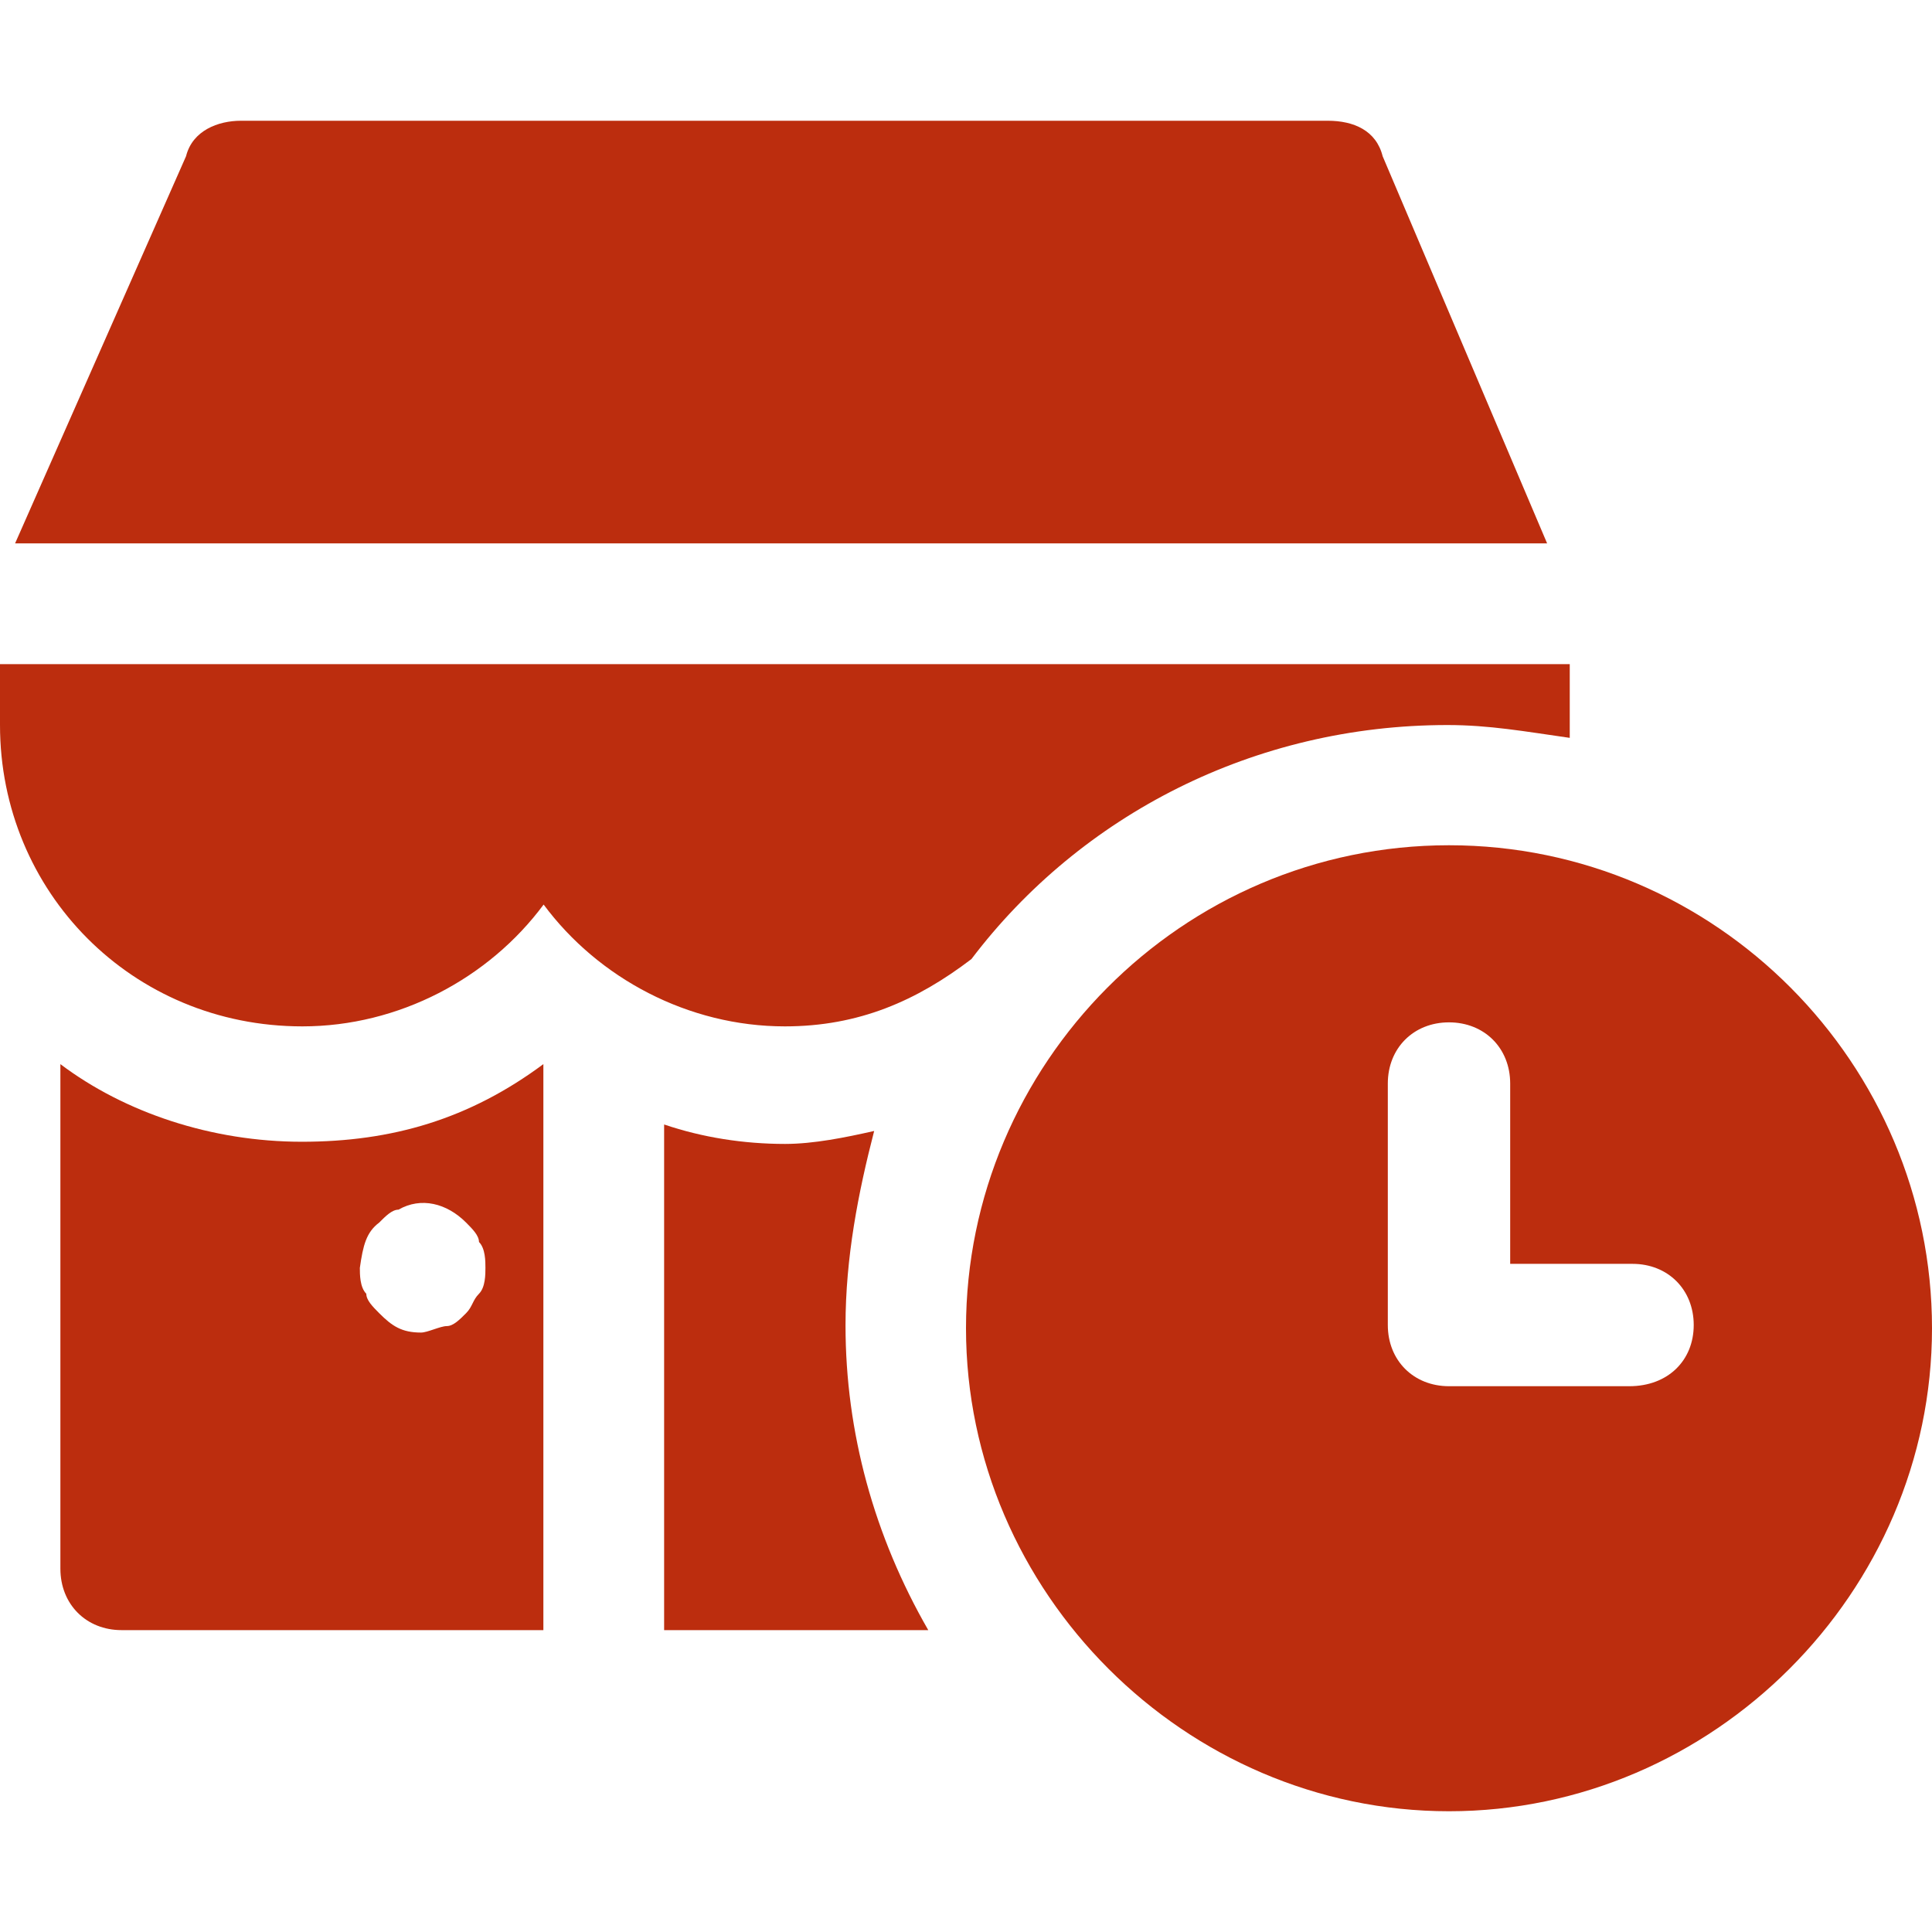<?xml version="1.0" encoding="UTF-8"?>
<svg width="256px" height="256px" viewBox="0 0 256 256" version="1.1" xmlns="http://www.w3.org/2000/svg" xmlns:xlink="http://www.w3.org/1999/xlink">
    <title>hours</title>
    <g id="hours" stroke="none" stroke-width="1" fill="none" fill-rule="evenodd">
        <g id="noun-opening-hours-3809553" transform="translate(0, 16)" fill="#BC2D0E" fill-rule="nonzero">
            <path d="M192,96 C156.587,96 128,125.013 128,160 C128,194.987 157.013,224 192,224 C226.987,224 256,194.987 256,160 C256,125.013 227.413,96 192,96 Z M215.893,167.68 L192,167.68 C187.307,167.68 183.893,164.267 183.893,159.573 L183.893,127.573 C183.893,122.88 187.307,119.467 192,119.467 C196.693,119.467 200.107,122.88 200.107,127.573 L200.107,151.467 L216.32,151.467 C221.013,151.467 224.427,154.88 224.427,159.573 C224.427,164.267 221.013,167.68 215.893,167.68 Z" id="Shape"></path>
            <path d="M183.209,4.702 C182.354,1.282 179.362,0 175.943,0 L31.916,0 C28.925,0 25.506,1.282 24.651,4.702 L2,56 L205,56 L183.209,4.702 Z" id="Path"></path>
            <path d="M8.002,125 L8.002,191.857 C8.002,196.571 11.416,200 16.109,200 L72,200 L72,125.002 C62.187,132.288 51.947,135.288 40,135.288 C28.053,135.288 16.533,131.431 8,125.002 L8.002,125 Z M50.242,146 C51.096,145.143 51.949,144.286 52.802,144.286 C55.789,142.571 59.202,143.429 61.762,146 C62.616,146.857 63.469,147.714 63.469,148.571 C64.322,149.429 64.322,151.143 64.322,152 C64.322,152.857 64.322,154.571 63.469,155.429 C62.616,156.286 62.616,157.143 61.762,158 C60.909,158.857 60.056,159.714 59.202,159.714 C58.349,159.714 56.642,160.571 55.789,160.571 C53.229,160.571 51.949,159.714 50.242,158 C49.389,157.143 48.536,156.286 48.536,155.429 C47.682,154.571 47.682,152.857 47.682,152 C48.109,149 48.536,147.286 50.242,146 Z" id="Shape"></path>
            <path d="M191.803,80.071 C197.344,80.071 202.033,80.92 208,81.77 L208,80.071 L208,72 L0,72 L0,80.071 C0,102.159 17.475,120 40.066,120 C52.852,120 64.787,113.628 72.033,103.858 C79.279,113.628 91.213,120 104,120 C113.803,120 121.475,116.602 128.721,111.08 C143.213,91.965 166.23,80.071 191.803,80.071 Z" id="Path"></path>
            <path d="M112.036,159.628 C112.036,150.609 113.723,142.019 115.831,133.859 C112.036,134.718 107.819,135.577 104.024,135.577 C98.542,135.577 93.06,134.718 88,133 L88,200 L123,200 C115.831,187.545 112.036,173.801 112.036,159.628 Z" id="Path"></path>
        </g>
    </g>
</svg>